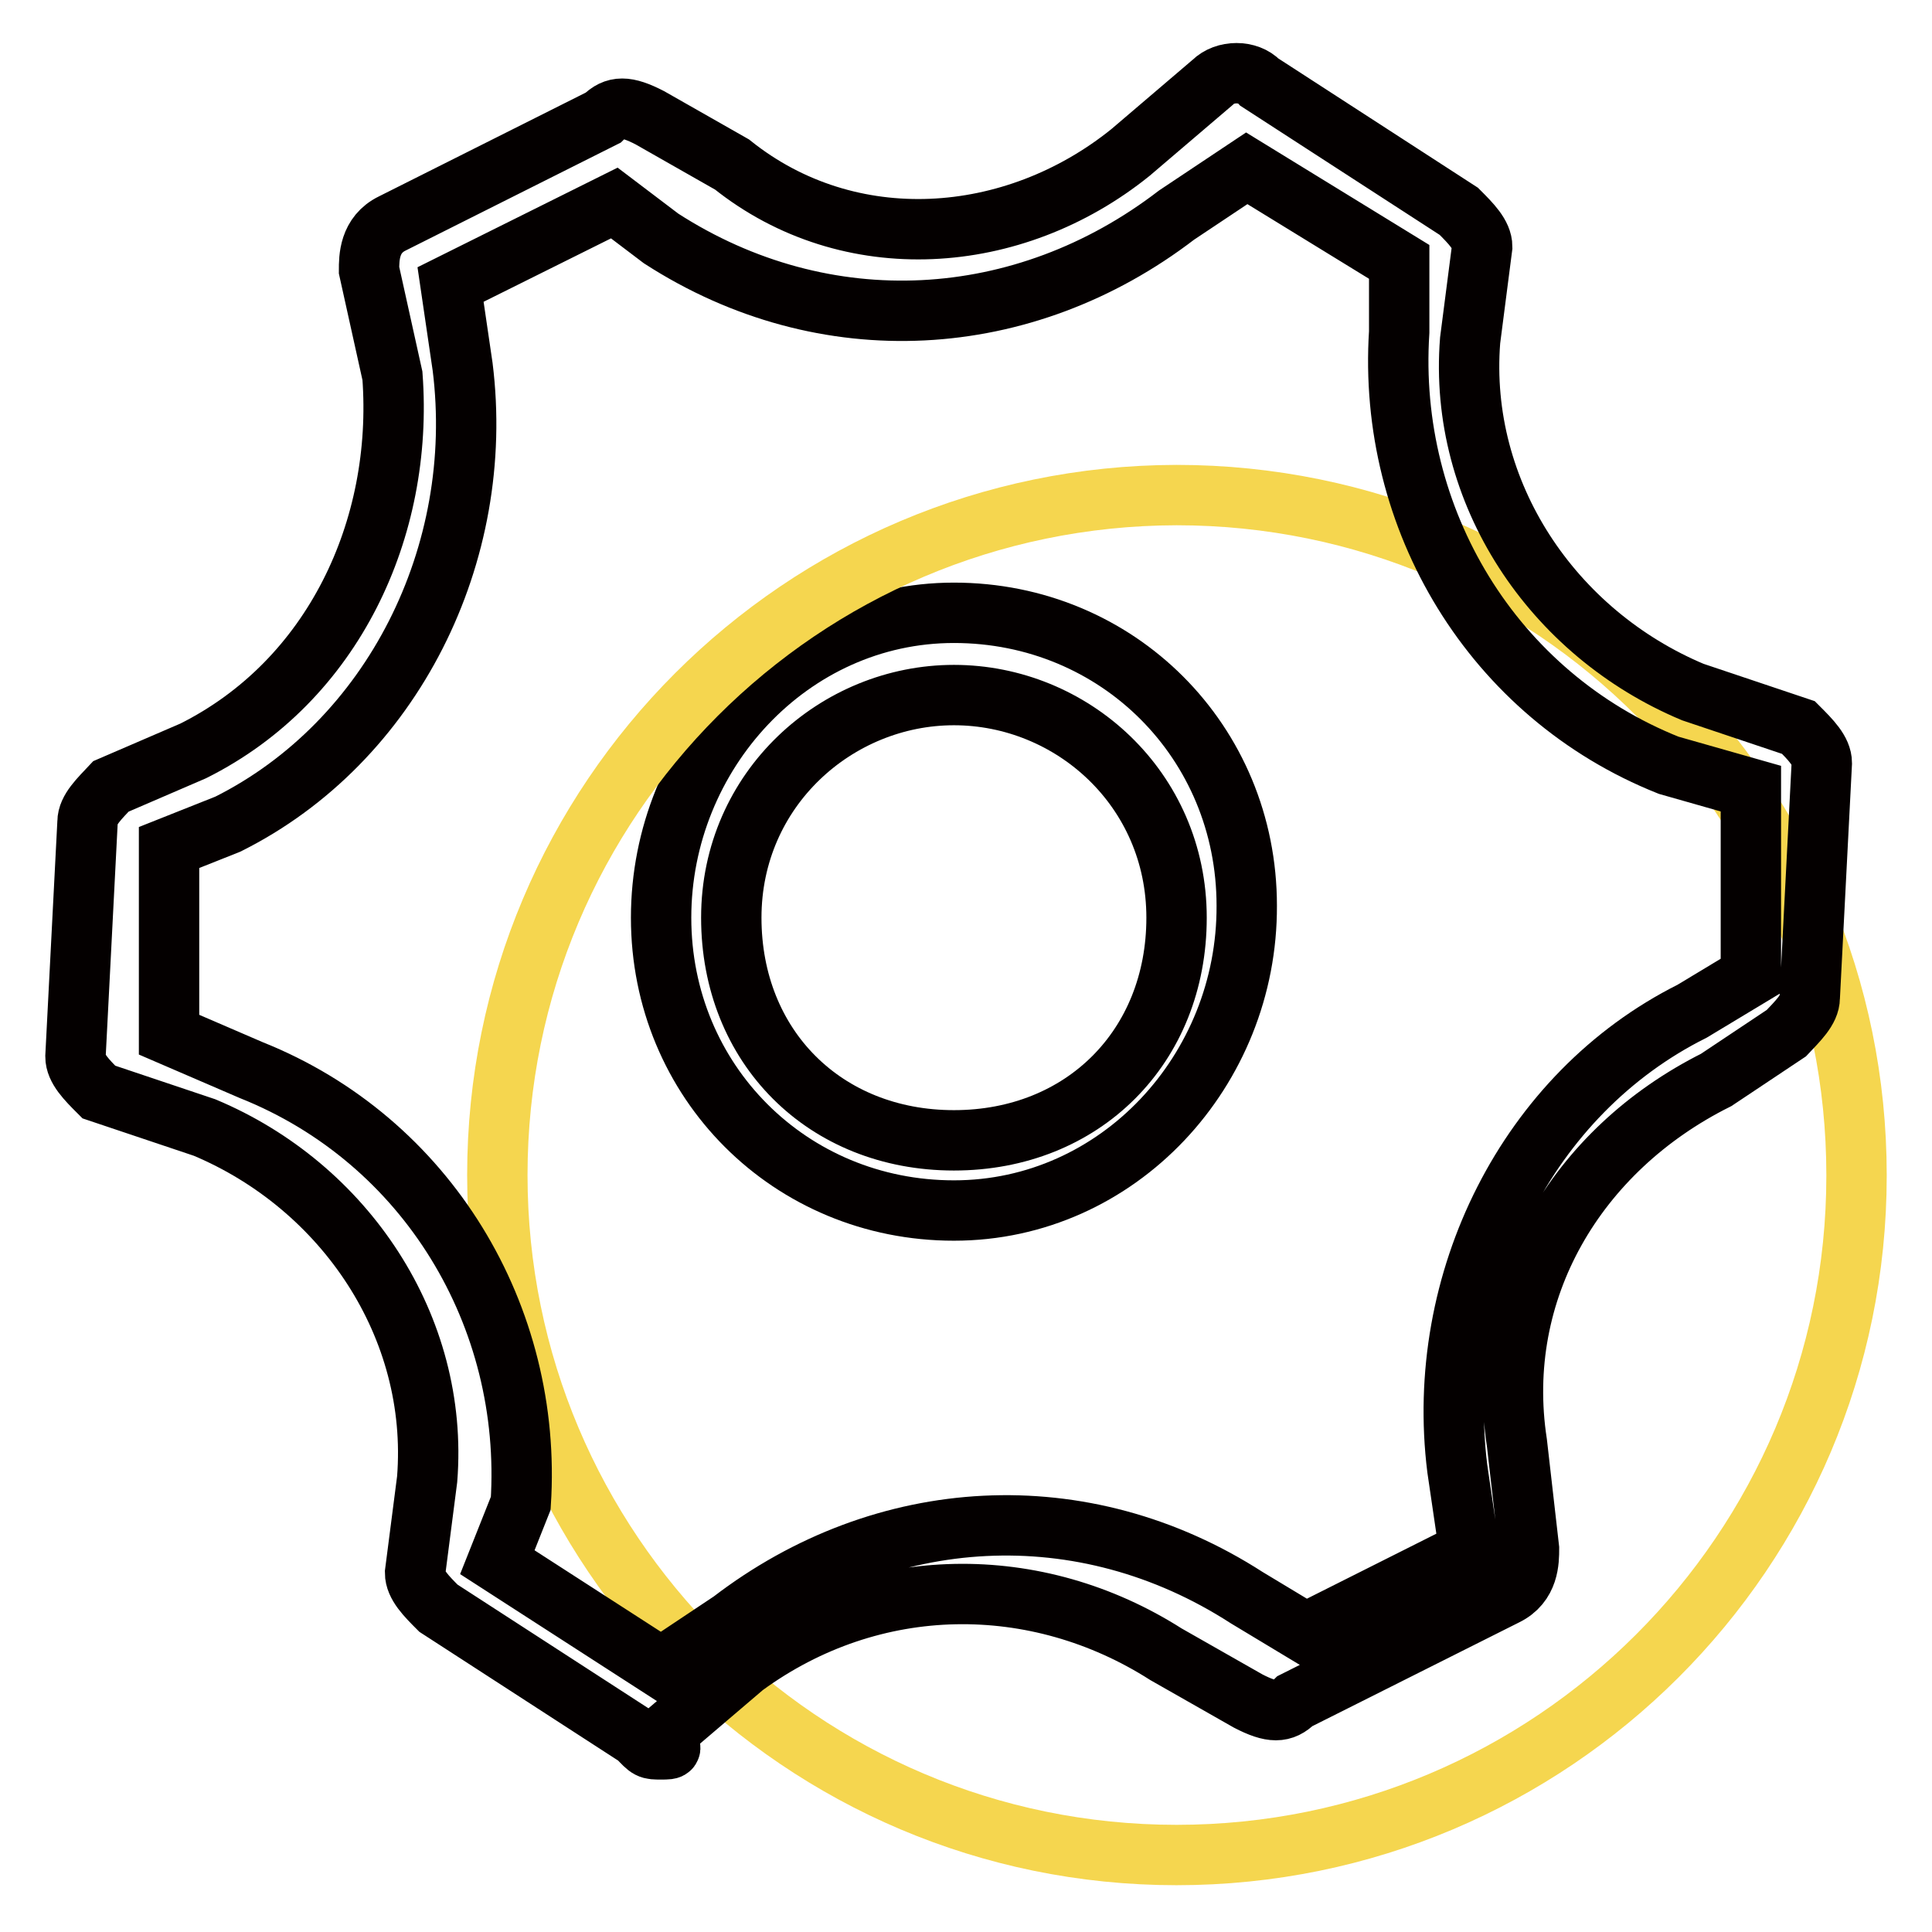 <?xml version="1.0" encoding="utf-8"?>
<!-- Svg Vector Icons : http://www.onlinewebfonts.com/icon -->
<!DOCTYPE svg PUBLIC "-//W3C//DTD SVG 1.1//EN" "http://www.w3.org/Graphics/SVG/1.1/DTD/svg11.dtd">
<svg version="1.1" xmlns="http://www.w3.org/2000/svg" xmlns:xlink="http://www.w3.org/1999/xlink" x="0px" y="0px" viewBox="0 0 256 256" enable-background="new 0 0 256 256" xml:space="preserve">
<g> <path stroke-width="8" fill-opacity="0" stroke="#040000"  d="M126.4,160.4c-21.7,0-38.8-17.1-38.8-38.8c0-21.7,17.1-40.4,38.8-40.4c21.7,0,38.8,17.1,38.8,38.8 C165.3,141.8,148.2,160.4,126.4,160.4z M126.4,92.1c-15.5,0-29.5,12.4-29.5,29.5c0,17.1,12.4,29.5,29.5,29.5 c17.1,0,29.5-12.4,29.5-29.5C155.9,104.5,142,92.1,126.4,92.1z"/> <path stroke-width="8" fill-opacity="0" stroke="#f5d64f"  d="M65.9,155.7c0,49.7,40.3,90.1,90,90.1c49.7,0,90.1-40.3,90.1-90c0,0,0,0,0-0.1c0-49.7-40.3-90.1-90.1-90.1 C106.2,65.7,65.9,106,65.9,155.7L65.9,155.7z"/> <path stroke-width="8" fill-opacity="0" stroke="#040000"  d="M87.6,231.8c-1.6,0-1.6,0-3.1-1.6l-26.4-17.1c-1.6-1.6-3.1-3.1-3.1-4.7l1.6-12.4 c1.6-20.2-10.9-38.8-29.5-46.6l-14-4.7c-1.6-1.6-3.1-3.1-3.1-4.7l1.6-31.1c0-1.6,1.6-3.1,3.1-4.7l10.9-4.7 c18.6-9.3,27.9-29.5,26.4-49.7l-3.1-14c0-1.6,0-4.7,3.1-6.2l27.9-14c1.6-1.6,3.1-1.6,6.2,0l10.9,6.2c15.5,12.4,37.3,10.9,52.8-1.6 l10.9-9.3c1.6-1.6,4.7-1.6,6.2,0l26.4,17.1c1.6,1.6,3.1,3.1,3.1,4.7l-1.6,12.4c-1.6,20.2,10.9,38.8,29.5,46.6l14,4.7 c1.6,1.6,3.1,3.1,3.1,4.7l-1.6,31.1c0,1.6-1.6,3.1-3.1,4.7l-9.3,6.2c-18.6,9.3-29.5,27.9-26.4,48.1l1.6,14c0,1.6,0,4.7-3.1,6.2 l-27.9,14c-1.6,1.6-3.1,1.6-6.2,0l-10.9-6.2c-17.1-10.9-38.8-10.9-55.9,1.6l-10.9,9.3C89.2,231.8,89.2,231.8,87.6,231.8z M65.9,207 l21.7,14l9.3-6.2c20.2-15.5,46.6-17.1,68.3-3.1l7.8,4.7l21.7-10.9l-1.6-10.9c-3.1-24.8,9.3-49.7,31.1-60.6l7.8-4.7v-24.8l-10.9-3.1 c-23.3-9.3-37.3-32.6-35.7-57.4v-9.3l-20.2-12.4l-9.3,6.2c-20.2,15.5-46.6,17.1-68.3,3.1l-6.2-4.7L59.7,37.7l1.6,10.9 c3.1,24.8-9.3,49.7-31.1,60.6l-7.8,3.1v24.8l10.9,4.7c23.3,9.3,37.3,32.6,35.7,57.4L65.9,207L65.9,207z"/></g>
</svg>